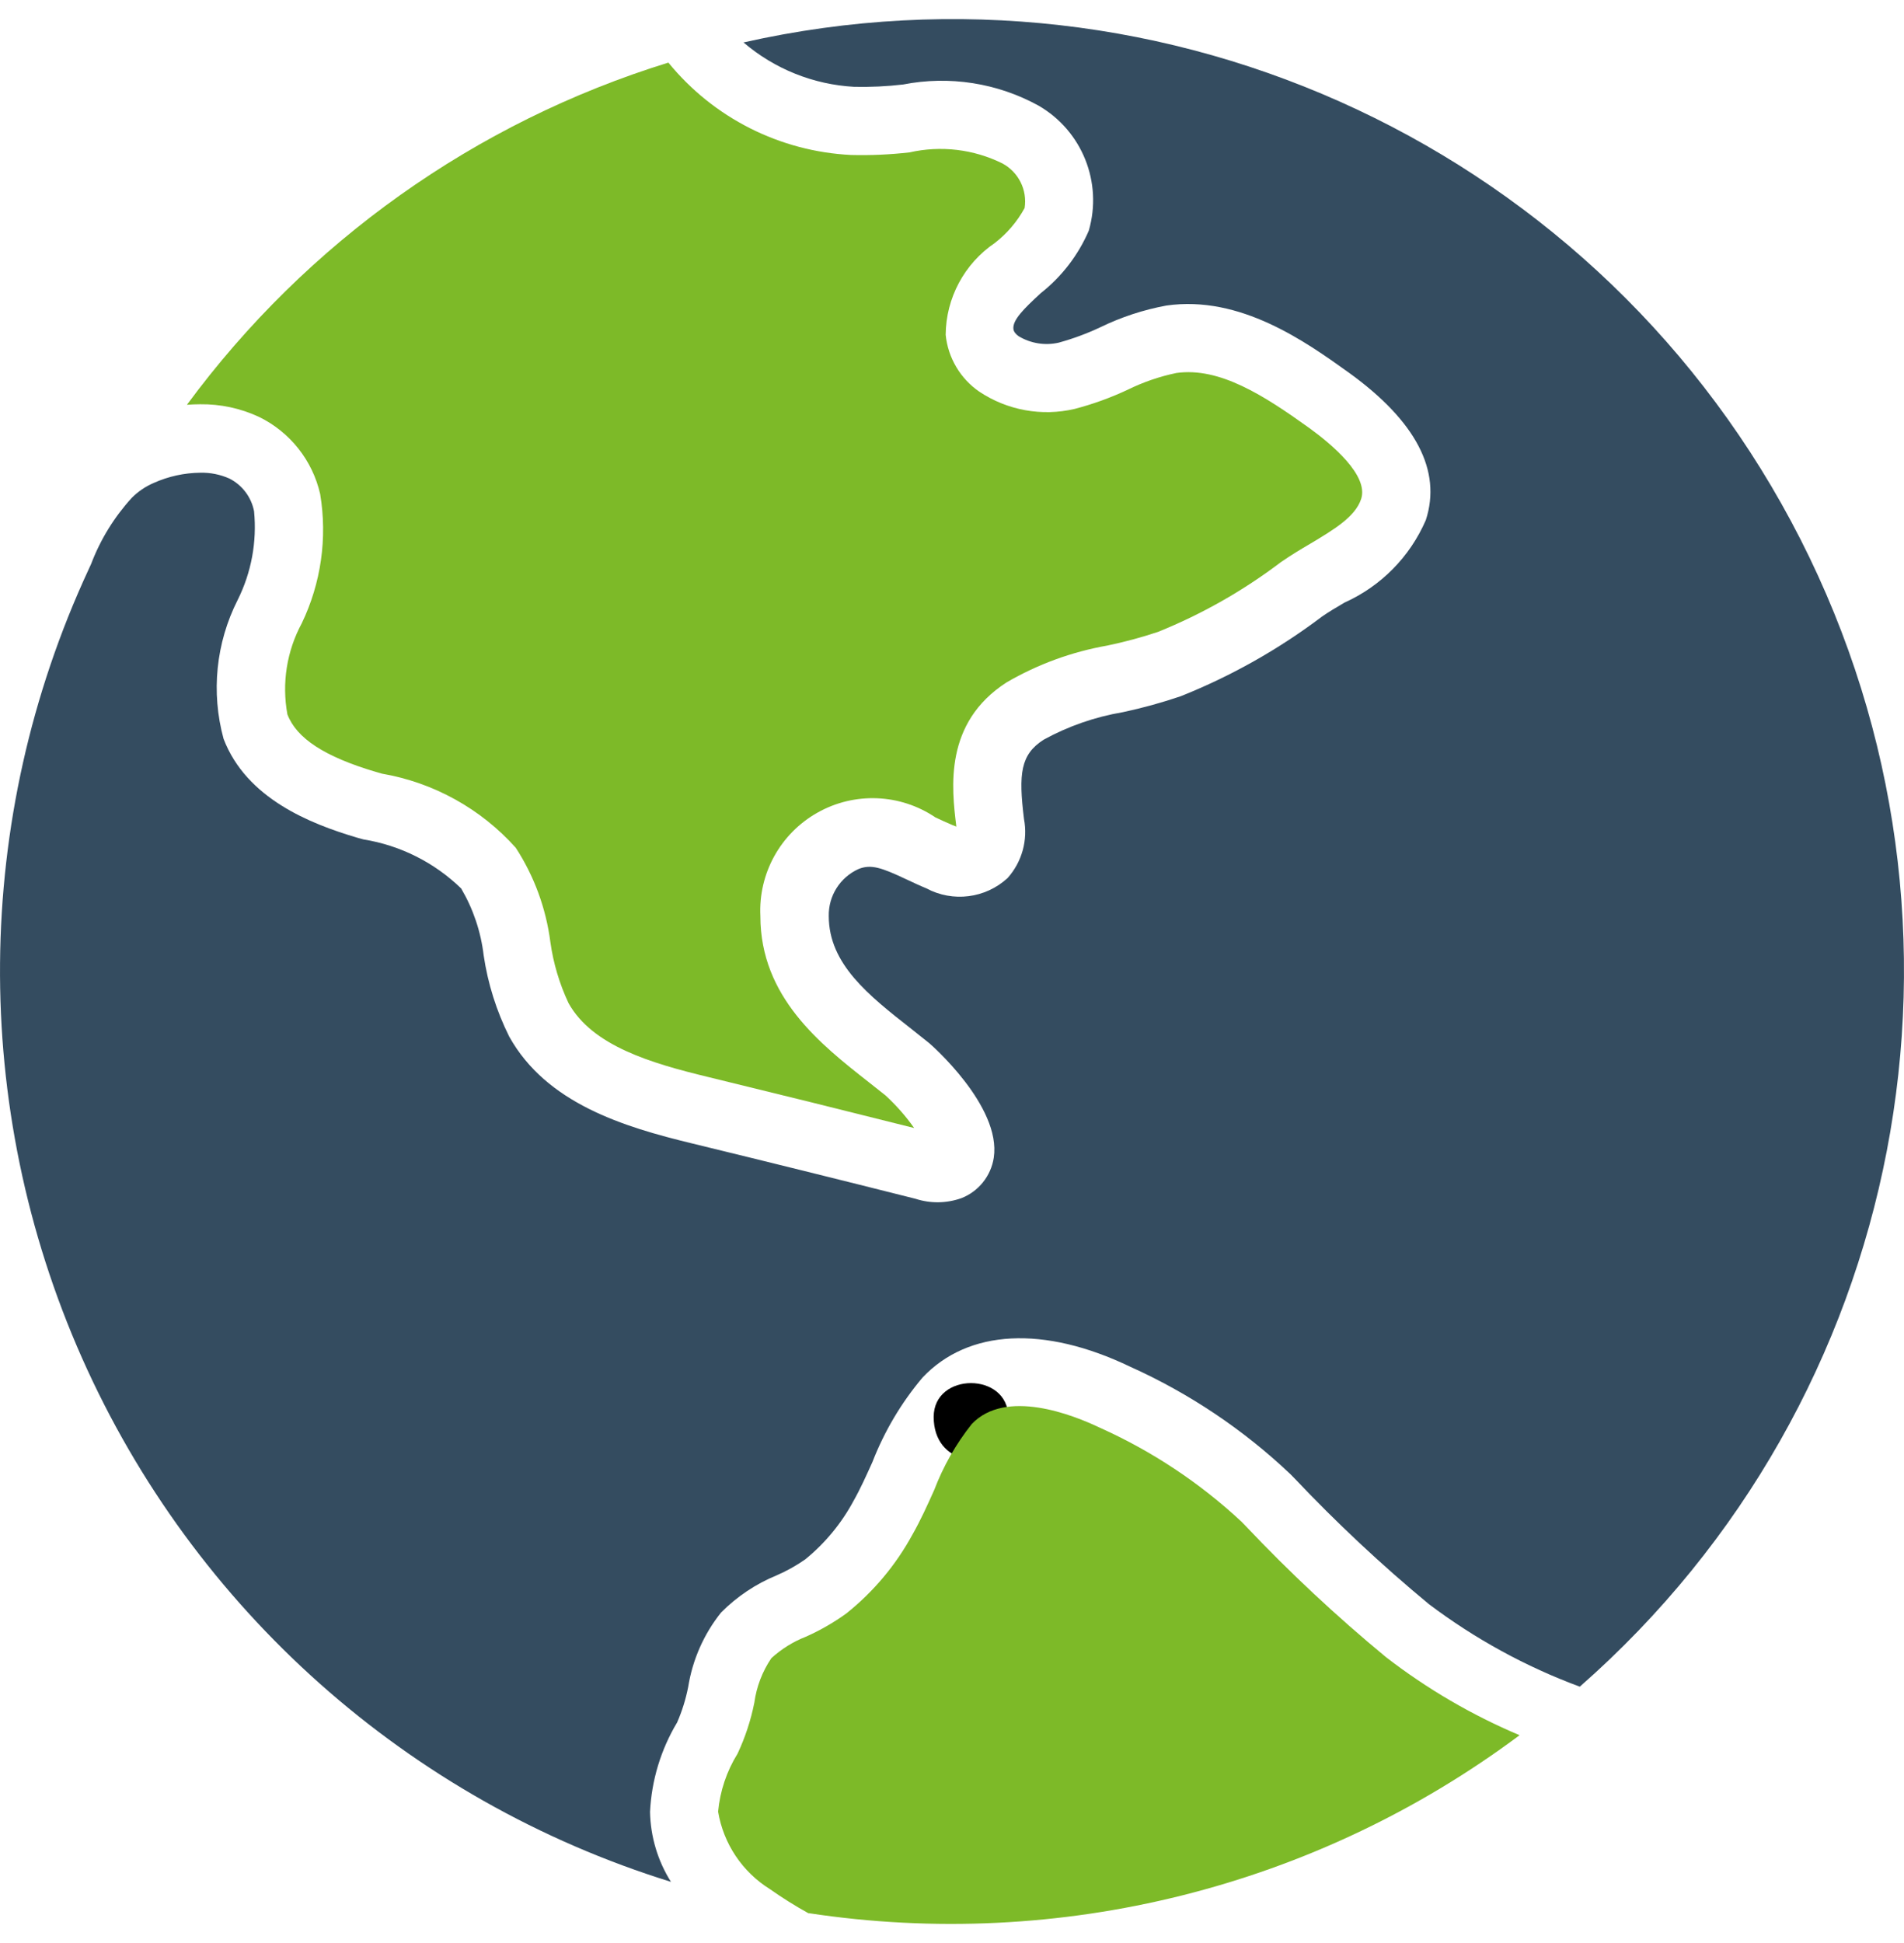 <svg width="50" height="51" viewBox="0 0 50 51" fill="none" xmlns="http://www.w3.org/2000/svg">
<path fill-rule="evenodd" clip-rule="evenodd" d="M24.519 37.192C24.519 37.824 24.882 38.183 25.296 38.27H25.699C26.113 38.183 26.477 37.824 26.477 37.192C26.477 36.008 24.519 36.008 24.519 37.192Z" fill="black"/>
<g clip-path="url(#clip0_26_11591)">
<path d="M32.706 40.048L32.603 39.942C31.509 38.923 30.255 38.091 28.892 37.479C28.177 37.137 26.413 36.437 25.518 37.379C25.103 37.902 24.771 38.485 24.533 39.109C24.357 39.502 24.175 39.904 23.965 40.273C23.529 41.076 22.937 41.783 22.222 42.352C21.891 42.591 21.536 42.795 21.162 42.961C20.828 43.091 20.522 43.282 20.257 43.523C20.019 43.873 19.866 44.274 19.809 44.693C19.717 45.155 19.569 45.603 19.369 46.03C19.083 46.491 18.908 47.012 18.858 47.552C18.998 48.393 19.493 49.134 20.217 49.585C20.545 49.816 20.886 50.029 21.238 50.224L21.23 50.216C27.829 51.218 34.554 49.536 39.905 45.546C38.653 45.018 37.474 44.329 36.398 43.498C35.097 42.425 33.864 41.273 32.706 40.048Z" fill="#7DBA28"/>
<path d="M6.802 10.943C7.616 11.34 8.207 12.085 8.408 12.969C8.6 14.122 8.431 15.306 7.925 16.359C7.53 17.09 7.397 17.933 7.547 18.75C7.787 19.38 8.523 19.861 9.866 20.26L10.03 20.307C11.387 20.541 12.625 21.226 13.544 22.252C14.029 22.998 14.339 23.844 14.453 24.727C14.53 25.283 14.692 25.824 14.931 26.332C15.558 27.453 17.088 27.905 18.603 28.271C20.405 28.709 22.206 29.155 24.006 29.608C23.787 29.297 23.535 29.012 23.255 28.754L22.814 28.405C21.546 27.41 19.968 26.171 19.968 24.046C19.913 22.93 20.493 21.879 21.466 21.331C22.439 20.782 23.638 20.83 24.564 21.455C24.714 21.524 24.864 21.596 25.017 21.659C25.052 21.674 25.084 21.686 25.114 21.696C24.988 20.674 24.787 18.974 26.432 17.912C27.252 17.435 28.149 17.108 29.083 16.944C29.532 16.85 29.975 16.731 30.41 16.586C31.56 16.122 32.644 15.507 33.633 14.758C33.913 14.564 34.154 14.421 34.402 14.275C35.012 13.911 35.591 13.569 35.745 13.095C35.945 12.478 34.975 11.664 34.38 11.233C33.192 10.38 32.027 9.631 30.894 9.79C30.45 9.882 30.02 10.03 29.613 10.23C29.166 10.44 28.701 10.608 28.223 10.733C27.36 10.936 26.452 10.771 25.715 10.279C25.217 9.936 24.895 9.391 24.834 8.789C24.841 7.822 25.324 6.921 26.124 6.378C26.446 6.129 26.712 5.817 26.907 5.46C26.981 4.986 26.747 4.517 26.324 4.29C25.569 3.916 24.707 3.814 23.884 4C23.376 4.058 22.864 4.081 22.352 4.068C20.481 3.976 18.736 3.095 17.552 1.643C12.486 3.208 8.055 6.356 4.909 10.625C5.026 10.616 5.141 10.611 5.255 10.611C5.789 10.604 6.318 10.717 6.802 10.943Z" fill="#7DBA28"/>
<path d="M47.282 14.157C42.1 3.974 30.671 -1.396 19.525 1.114C20.34 1.811 21.361 2.22 22.432 2.279C22.861 2.288 23.29 2.268 23.716 2.218C24.931 1.98 26.19 2.177 27.275 2.774C28.416 3.434 28.96 4.788 28.592 6.055C28.314 6.699 27.88 7.264 27.328 7.697C26.881 8.11 26.592 8.397 26.612 8.63C26.615 8.658 26.622 8.732 26.753 8.827C27.07 9.016 27.447 9.076 27.806 8.993C28.18 8.89 28.544 8.755 28.895 8.59C29.445 8.322 30.029 8.131 30.631 8.02C32.57 7.742 34.288 8.969 35.421 9.781C37.185 11.054 37.864 12.356 37.443 13.651C37.026 14.615 36.264 15.388 35.305 15.818C35.097 15.941 34.891 16.061 34.712 16.187C33.577 17.044 32.332 17.746 31.011 18.273C30.513 18.443 30.004 18.583 29.489 18.693C28.758 18.816 28.052 19.061 27.403 19.418C26.801 19.807 26.744 20.301 26.89 21.494C26.997 22.051 26.837 22.626 26.459 23.048C25.877 23.582 25.022 23.69 24.326 23.317C24.162 23.25 23.983 23.166 23.804 23.082C23.153 22.776 22.873 22.674 22.539 22.813C22.058 23.033 21.753 23.517 21.764 24.046C21.764 25.305 22.813 26.129 23.925 27.001L24.396 27.376C24.427 27.399 26.301 29.03 26.097 30.387C26.023 30.868 25.698 31.274 25.245 31.45C24.855 31.588 24.432 31.593 24.039 31.465C22.087 30.973 20.137 30.49 18.188 30.016C16.372 29.578 14.351 28.962 13.373 27.21C13.039 26.54 12.812 25.822 12.702 25.081C12.629 24.459 12.428 23.86 12.11 23.32C11.407 22.638 10.51 22.188 9.543 22.033L9.364 21.983C8.147 21.621 6.472 20.962 5.871 19.393C5.538 18.174 5.67 16.875 6.241 15.748C6.601 15.028 6.75 14.221 6.672 13.42C6.6 13.048 6.36 12.731 6.022 12.56C5.783 12.454 5.523 12.402 5.262 12.408C4.838 12.412 4.421 12.504 4.035 12.677C3.821 12.769 3.627 12.901 3.463 13.065C2.999 13.572 2.636 14.162 2.393 14.803L2.325 14.951C-0.714 21.502 -0.776 29.045 2.154 35.645C5.085 42.245 10.723 47.257 17.62 49.395C17.273 48.845 17.083 48.21 17.07 47.559C17.11 46.73 17.354 45.924 17.781 45.212C17.912 44.913 18.009 44.6 18.072 44.28C18.186 43.564 18.484 42.889 18.938 42.323C19.354 41.905 19.849 41.574 20.395 41.35C20.658 41.236 20.909 41.096 21.144 40.932C21.668 40.506 22.102 39.98 22.42 39.385C22.593 39.08 22.749 38.732 22.909 38.379C23.223 37.57 23.668 36.819 24.228 36.156C25.429 34.889 27.415 34.788 29.68 35.874C31.231 36.572 32.654 37.525 33.888 38.695L33.991 38.8C35.1 39.972 36.279 41.076 37.522 42.104C38.731 43.016 40.066 43.747 41.486 44.272C50.077 36.74 52.463 24.339 47.282 14.157Z" fill="#344C60"/>
</g>
<defs>
<clipPath id="clip0_26_11591">
<rect width="50" height="50" fill="white" transform="translate(0 0.5)"/>
</clipPath>
</defs>
</svg>
